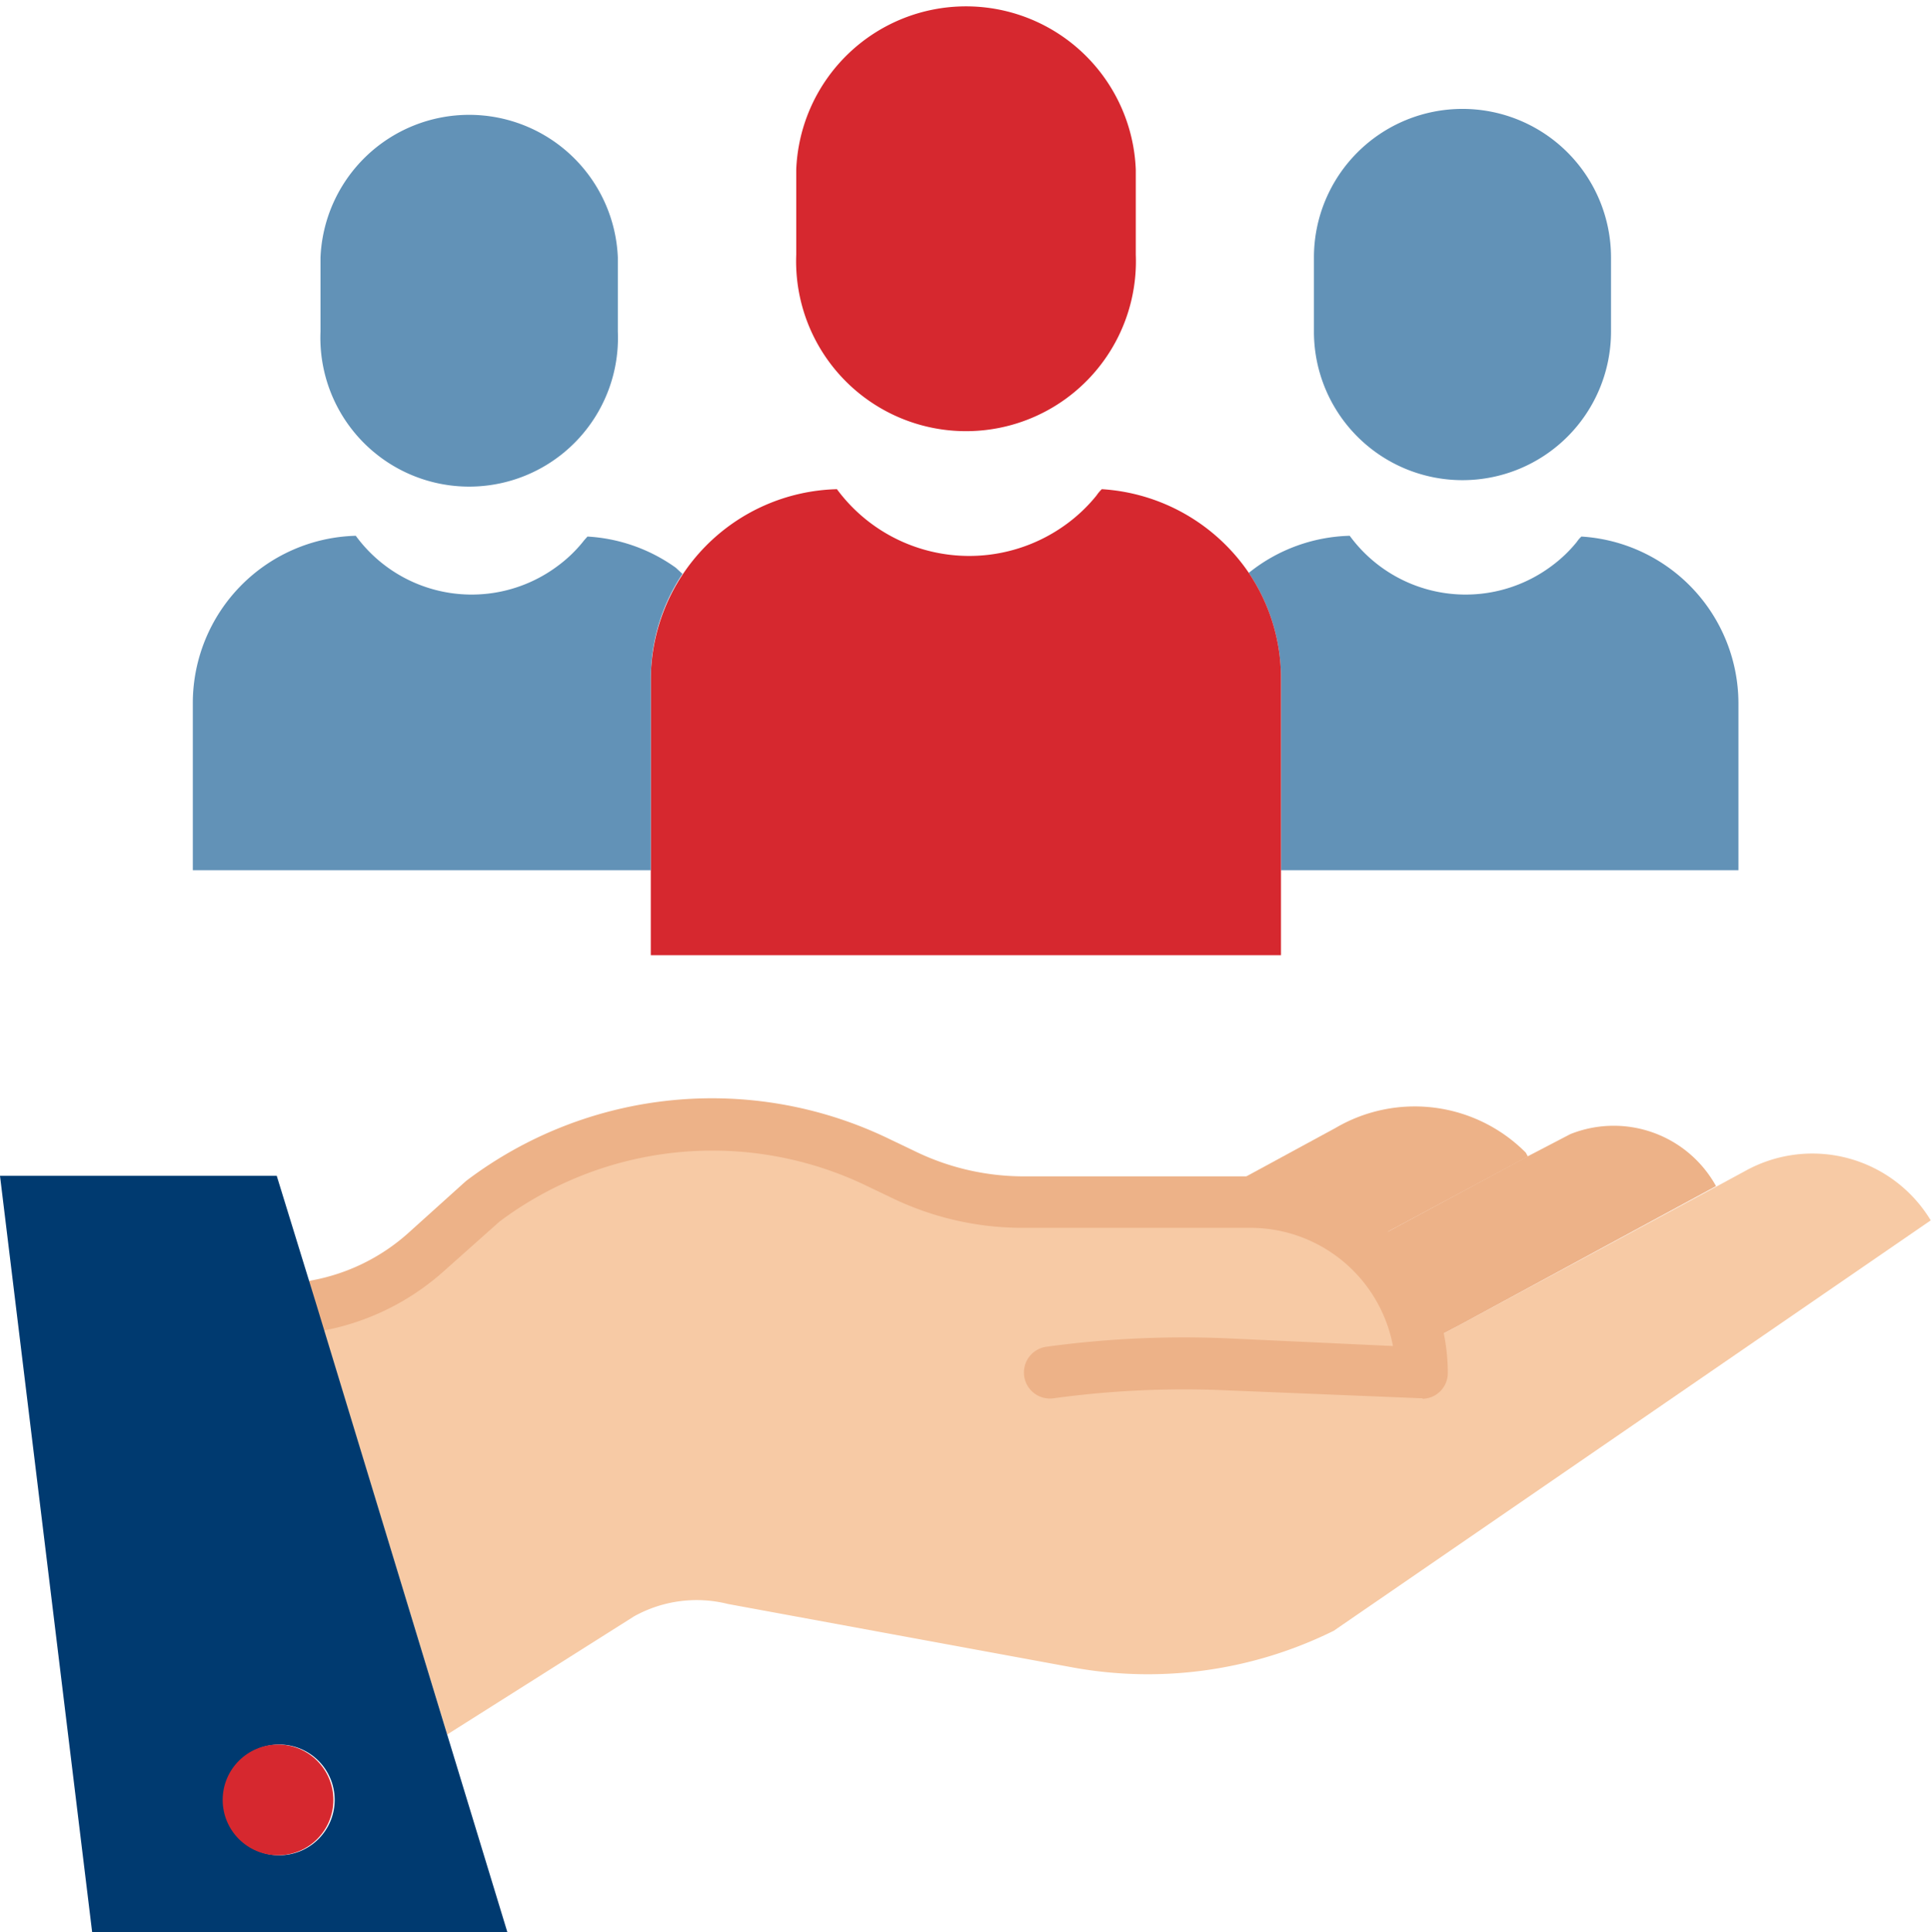 <svg xmlns="http://www.w3.org/2000/svg" viewBox="0 0 75.01 75.05"><defs><style>.cls-1{fill:#f7caa5;}.cls-2{fill:#6292b7;}.cls-3{fill:#edb288;}.cls-4{fill:#d6282f;}.cls-5{fill:#003a70;}</style></defs><g id="Warstwa_2" data-name="Warstwa 2"><g id="Warstwa_1-2" data-name="Warstwa 1"><path class="cls-1" d="M55.19,52.26l1.63-.86,9.85-5.31,1.18-.64A5.37,5.37,0,0,1,75,47.4L51.81,63.34A16.27,16.27,0,0,1,41.7,64.77L28.28,62.3a5,5,0,0,0-3.65.48l-7.26,4.59L12.29,50.72h0a8.69,8.69,0,0,0,4.21-2.06l2.23-2a14.87,14.87,0,0,1,15.4-1.5l.92.44a10.56,10.56,0,0,0,4.62,1.06h8.92A6.65,6.65,0,0,1,55.19,52.26Z"/><path class="cls-2" d="M67.53,27.31V33.8H49.76V26.38a7.32,7.32,0,0,0-1.25-4.13,6.51,6.51,0,0,1,3.92-1.44A5.58,5.58,0,0,0,60.25,22a5.29,5.29,0,0,0,1-.95,1.18,1.18,0,0,1,.18-.21A6.5,6.5,0,0,1,67.53,27.31Z"/><path class="cls-3" d="M66.66,46.07v0L56.82,51.4l-1.63.86A6.66,6.66,0,0,0,53,48.33l6.33-3.41L61,44.05A4.54,4.54,0,0,1,66.66,46.07Z"/><path class="cls-2" d="M62.58,10v2.88a5.77,5.77,0,1,1-11.54,0V10a5.77,5.77,0,1,1,11.54,0Z"/><path class="cls-3" d="M59.27,44.77l.08.15L53,48.33a6.62,6.62,0,0,0-4.39-1.66h-2l5.27-2.86A6.08,6.08,0,0,1,59.27,44.77Z"/><path class="cls-4" d="M48.51,22.25a7.32,7.32,0,0,1,1.25,4.13V37.1H25.28V26.38A7.42,7.42,0,0,1,32.51,19a6.39,6.39,0,0,0,8.94,1.34,6.19,6.19,0,0,0,1.14-1.09A1.57,1.57,0,0,1,42.8,19,7.46,7.46,0,0,1,48.51,22.25Z"/><path class="cls-4" d="M44.12,6.59v3.3a6.6,6.6,0,1,1-13.19,0V6.59a6.6,6.6,0,0,1,13.19,0Z"/><path class="cls-2" d="M26.25,22.05l.26.24a7.33,7.33,0,0,0-1.23,4.09V33.8H7.49V27.31a6.5,6.5,0,0,1,6.33-6.5A5.58,5.58,0,0,0,21.64,22a5.29,5.29,0,0,0,1-.95c.06-.08.12-.14.18-.21A6.52,6.52,0,0,1,26.25,22.05Z"/><path class="cls-2" d="M24,10v2.88a5.78,5.78,0,1,1-11.55,0V10A5.78,5.78,0,0,1,24,10Z"/><path class="cls-3" d="M55.27,54.31h-.05L47.61,54a37.34,37.34,0,0,0-6.68.31,1,1,0,0,1-.29-2h0a39.46,39.46,0,0,1,7-.33l6.47.3a5.64,5.64,0,0,0-5.54-4.59H39.71a11.65,11.65,0,0,1-5.06-1.16l-.92-.44A13.79,13.79,0,0,0,19.4,47.45L17.21,49.4a9.7,9.7,0,0,1-4.7,2.29,1,1,0,0,1-1.17-.78,1,1,0,0,1,.78-1.18h0a7.71,7.71,0,0,0,3.73-1.83l2.22-2,.06-.05a15.81,15.81,0,0,1,16.44-1.6l.92.44a9.66,9.66,0,0,0,4.19,1h8.92a7.64,7.64,0,0,1,7.64,7.64h0a1,1,0,0,1-1,1Z"/><path class="cls-5" d="M17.37,67.37l2.34,7.68H3.58L0,45.67H10.75l1.54,5ZM13,69.91a2.15,2.15,0,1,0-2.15,2.15A2.15,2.15,0,0,0,13,69.91Z"/><circle class="cls-4" cx="10.8" cy="69.91" r="2.15"/></g></g></svg>